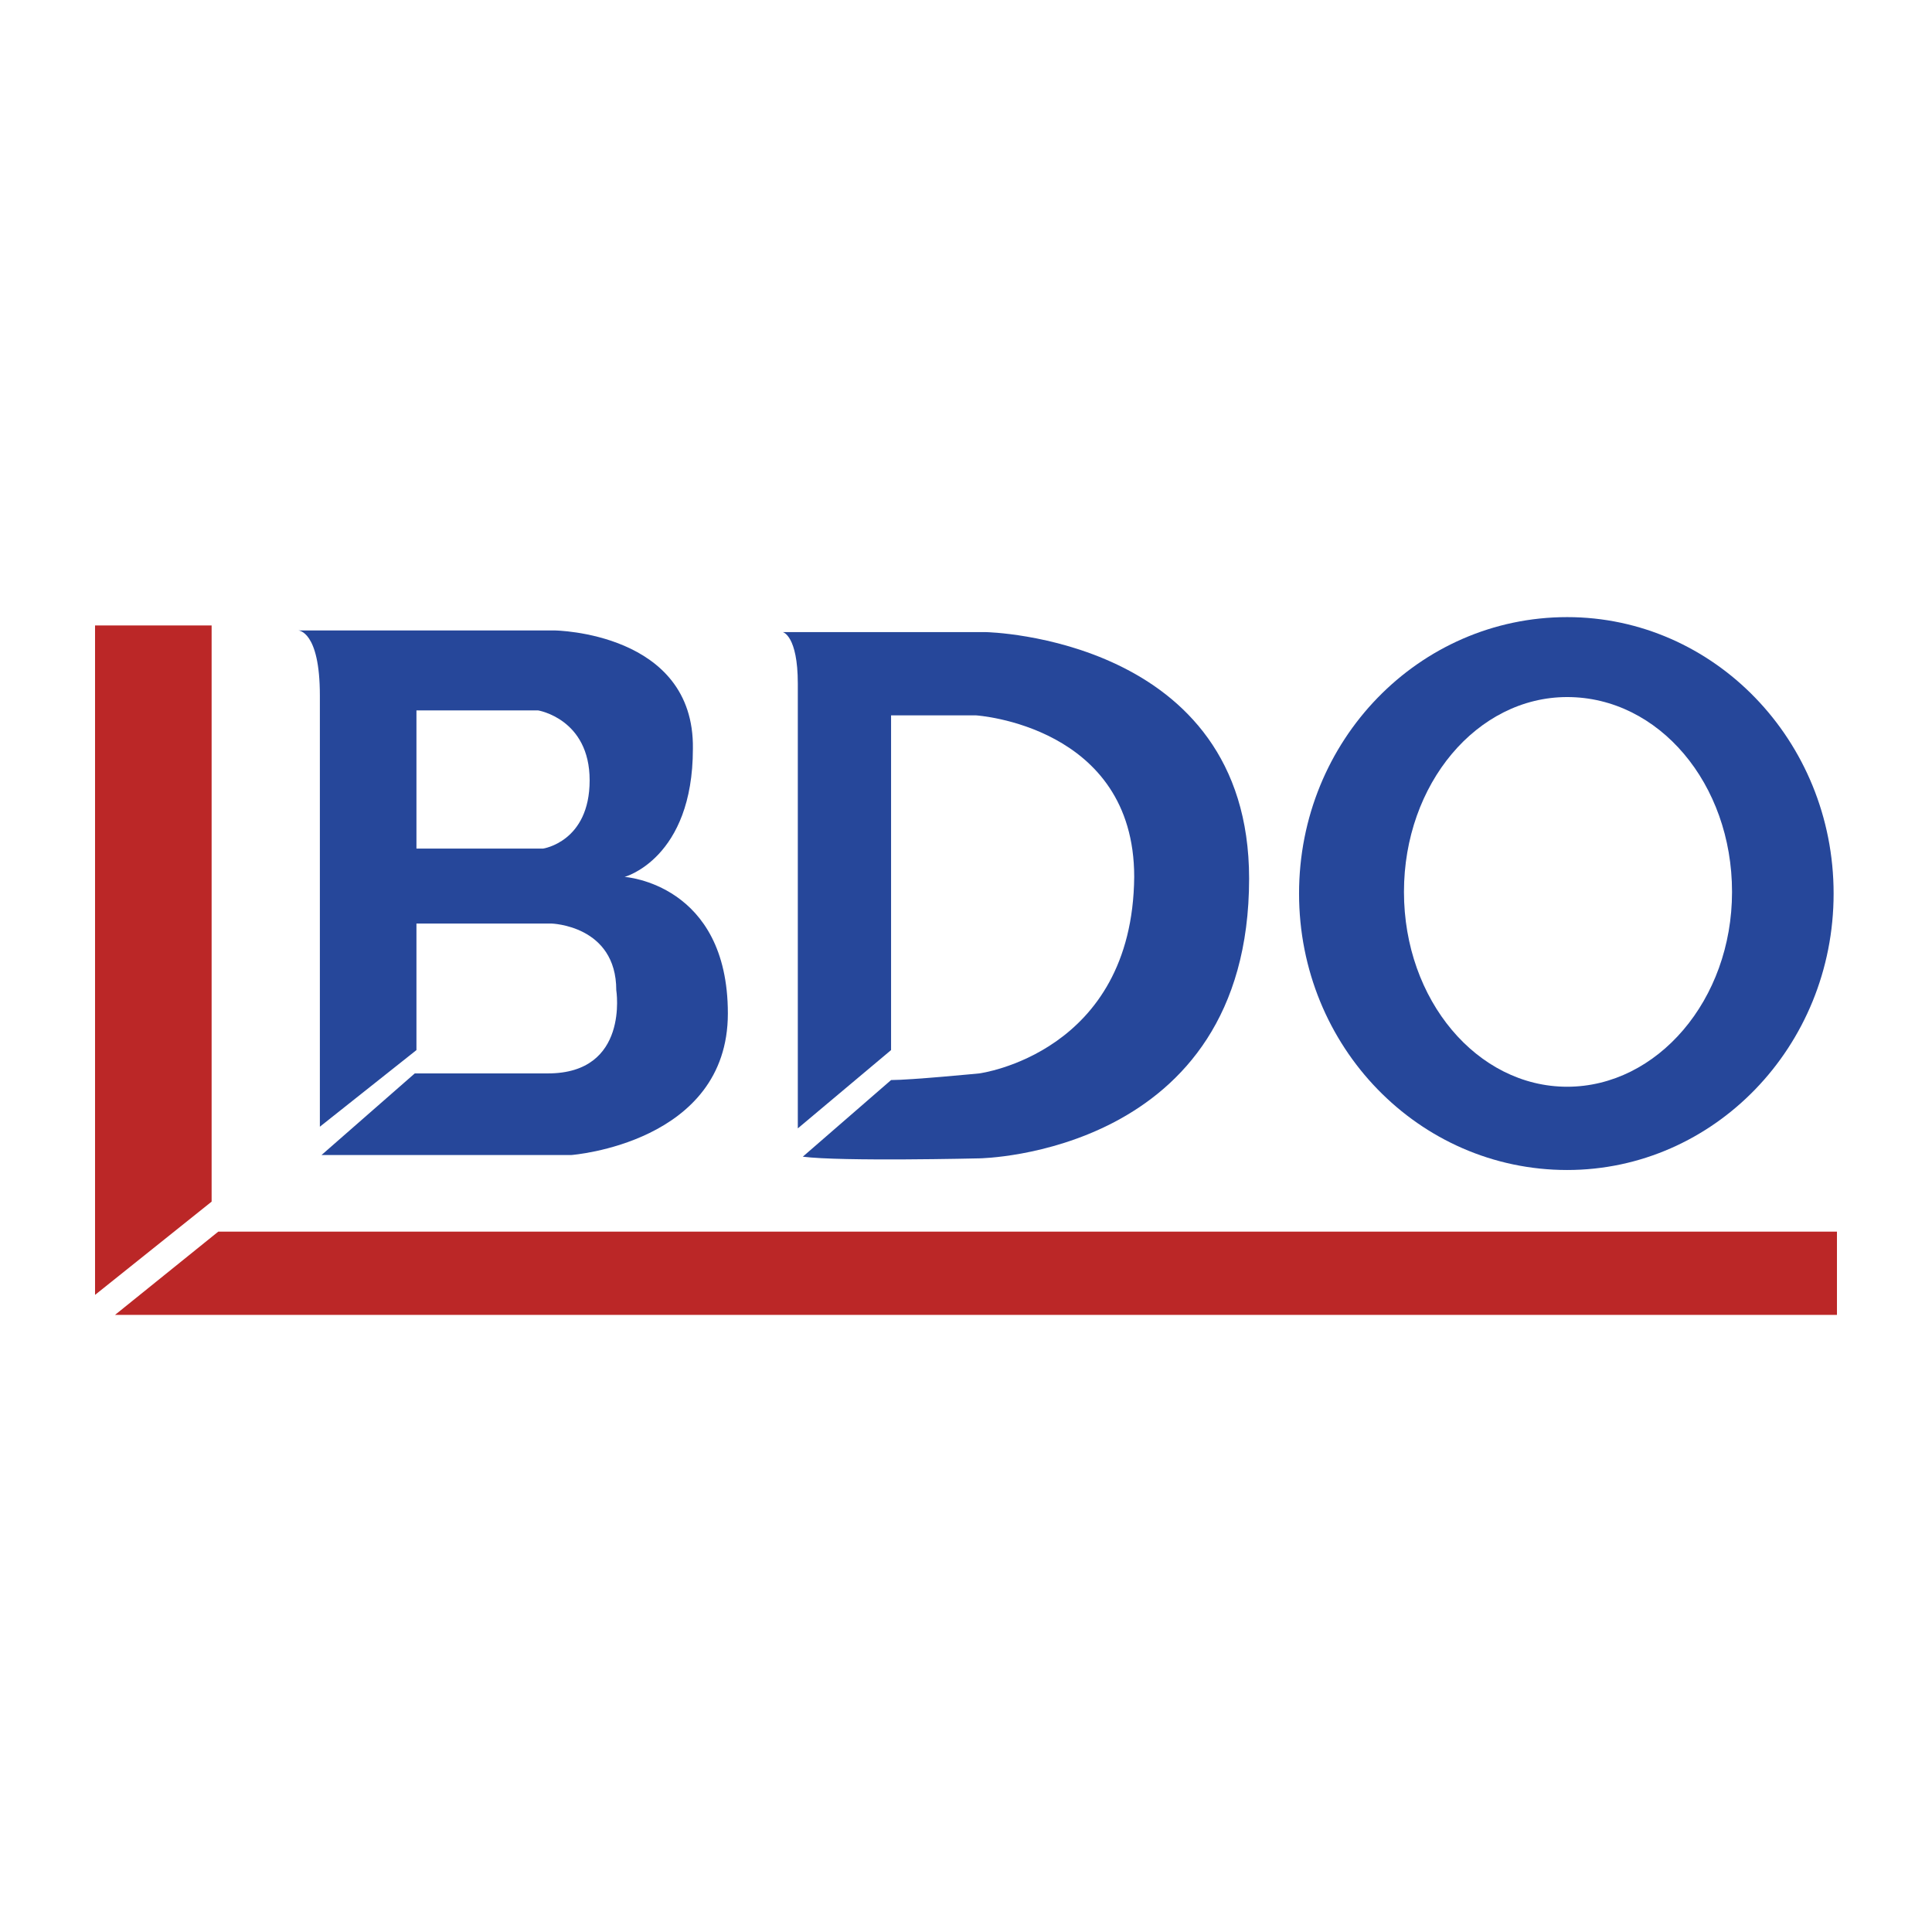 <?xml version="1.0" encoding="utf-8"?>
<!-- Generator: Adobe Illustrator 13.0.0, SVG Export Plug-In . SVG Version: 6.00 Build 14948)  -->
<!DOCTYPE svg PUBLIC "-//W3C//DTD SVG 1.0//EN" "http://www.w3.org/TR/2001/REC-SVG-20010904/DTD/svg10.dtd">
<svg version="1.0" id="Layer_1" xmlns="http://www.w3.org/2000/svg" xmlns:xlink="http://www.w3.org/1999/xlink" x="0px" y="0px"
	 width="192.756px" height="192.756px" viewBox="0 0 192.756 192.756" enable-background="new 0 0 192.756 192.756"
	 xml:space="preserve">
<g>
	<polygon fill-rule="evenodd" clip-rule="evenodd" fill="#FFFFFF" points="0,0 192.756,0 192.756,192.756 0,192.756 0,0 	"/>
	<polygon fill-rule="evenodd" clip-rule="evenodd" fill="#BB2727" points="21.113,119.889 9.483,129.191 9.483,62.401 
		21.113,62.401 21.113,119.889 	"/>
	<polygon fill-rule="evenodd" clip-rule="evenodd" fill="#BB2727" points="21.778,122.879 11.477,131.186 183.273,131.186 
		183.273,122.879 21.778,122.879 	"/>
	<path fill-rule="evenodd" clip-rule="evenodd" fill="#26479A" d="M62.318,87.489c0,0,6.812-1.827,6.812-12.793
		c0.166-11.63-13.79-11.796-13.79-11.796H29.753c0,0,2.16,0,2.16,6.479v43.033l9.636-7.645V92.141h13.458
		c0,0,6.479,0.167,6.479,6.646c0,0,1.33,8.307-6.812,8.307H41.383l-9.304,8.143h24.922c0,0,15.618-1.164,15.618-14.123
		C72.619,88.154,62.318,87.489,62.318,87.489L62.318,87.489z M54.177,84.665H41.549v-13.79h12.129c0,0,5.151,0.83,5.151,6.978
		S54.177,84.665,54.177,84.665L54.177,84.665z"/>
	<path fill-rule="evenodd" clip-rule="evenodd" fill="#26479A" d="M156.357,61.57c-14.787,0-26.75,12.294-26.75,27.581
		c0,15.285,11.963,27.58,26.75,27.58c14.621,0,26.583-12.295,26.583-27.58C182.94,73.865,170.979,61.57,156.357,61.57L156.357,61.57
		z M156.357,108.424c-8.973,0-16.283-8.639-16.283-19.439c0-10.799,7.311-19.439,16.283-19.439c9.138,0,16.448,8.64,16.448,19.439
		C172.806,99.785,165.329,108.424,156.357,108.424L156.357,108.424z"/>
	<path fill-rule="evenodd" clip-rule="evenodd" fill="#26479A" d="M80.096,115.402l8.806-7.645c1.994,0,8.806-0.664,8.806-0.664
		s15.286-1.992,15.452-19.605c0-15.119-15.784-16.116-15.784-16.116h-8.474v33.395l-9.304,7.811V68.216
		c0-4.818-1.495-5.15-1.495-5.15h20.27c0,0,26.251,0.499,26.251,24.59c0,27.581-26.916,27.913-26.916,27.913
		S83.917,115.9,80.096,115.402L80.096,115.402z"/>
</g>
</svg>
